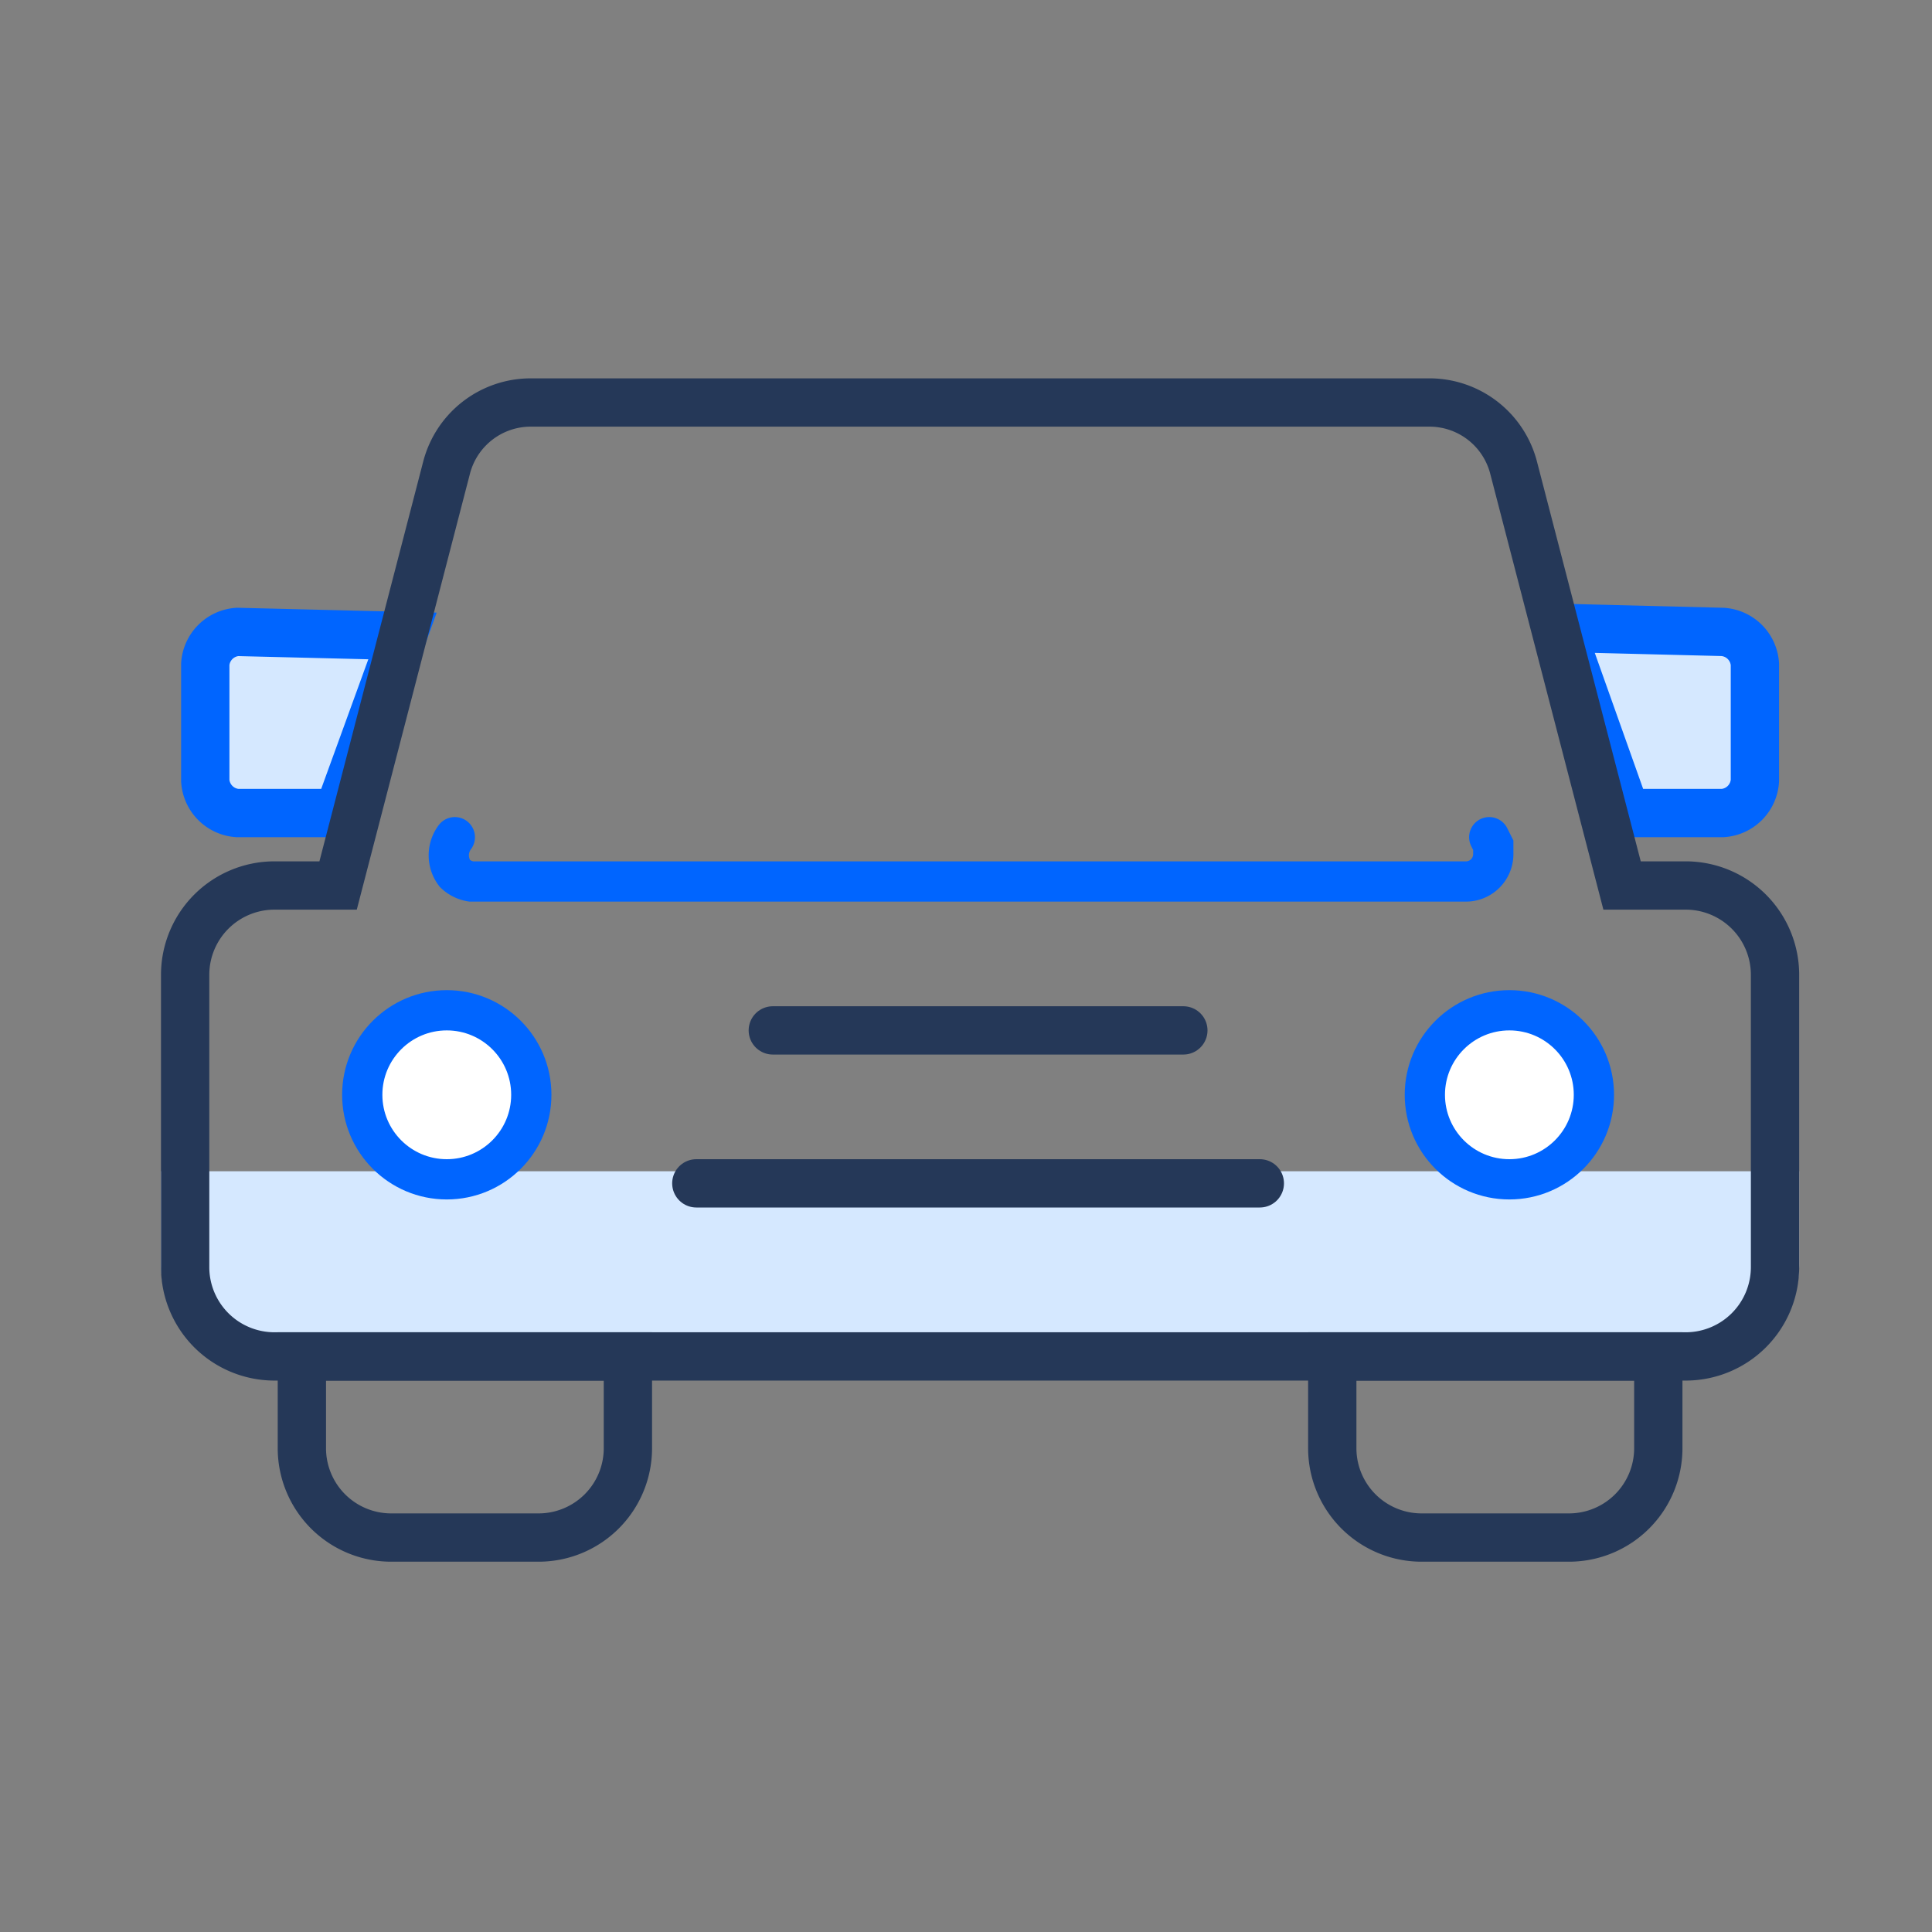 <svg xmlns="http://www.w3.org/2000/svg" xmlns:xlink="http://www.w3.org/1999/xlink" width="48" height="48" viewBox="0 0 48 48"><rect x="0" y="0" width="48" height="48" fill="#808080" stroke="none"/><defs><clipPath id="b"><rect width="48" height="48"/></clipPath></defs><g id="a" clip-path="url(#b)"><g transform="translate(-23.9 -23)"><path d="M66.7,38.7a.86.86,0,0,1,.8.8h0v2.9a.86.86,0,0,1-.8.8H64.3l-1.6-4.5v-.1h0Z" fill="#d5e8ff" stroke="#0065ff" stroke-width="1.2"/><path d="M29.8,38.7a.86.86,0,0,0-.8.8h0v2.9a.86.86,0,0,0,.8.8h2.5l1.6-4.4Z" fill="#d5e8ff" stroke="#0065ff" stroke-width="1.2"/><path d="M27.9,52.1H68.6v2.3a2.8,2.8,0,0,1-2.8,2.8H30.7a2.8,2.8,0,0,1-2.8-2.8h0V52.1Z" fill="#d5e8ff"/><path d="M59.4,33a2.16,2.16,0,0,1,2.1,1.6h0L64.2,45h1.6A2.22,2.22,0,0,1,68,47.2h0v7.3a2.22,2.22,0,0,1-2.2,2.2H30.7a2.22,2.22,0,0,1-2.2-2.2h0V47.2A2.22,2.22,0,0,1,30.7,45h1.6L35,34.6A2.16,2.16,0,0,1,37.1,33Z" fill="none" stroke="#253858" stroke-width="1.2"/><path d="M35.2,43.8a.75.75,0,0,0,0,.9.76.76,0,0,0,.4.2H60.3a.68.68,0,0,0,.7-.7V44l-.1-.2h0" fill="none" stroke="#0065ff" stroke-linecap="round" stroke-width="1"/><circle cx="2.1" cy="2.1" r="2.1" transform="translate(32.9 48.1)" fill="#fff" stroke="#0065ff" stroke-width="1"/><circle cx="2.1" cy="2.1" r="2.1" transform="translate(59.3 48.1)" fill="#fff" stroke="#0065ff" stroke-width="1"/><line x2="10.2" transform="translate(43.1 48.6)" fill="none" stroke="#253858" stroke-linecap="round" stroke-width="1.2"/><line x2="14" transform="translate(41.2 52.4)" fill="none" stroke="#253858" stroke-linecap="round" stroke-width="1.2"/><path d="M65.1,56.7V59a2.22,2.22,0,0,1-2.2,2.2H59.2A2.22,2.22,0,0,1,57,59h0V56.7Z" fill="none" stroke="#253858" stroke-width="1.2"/><path d="M39.5,56.7V59a2.22,2.22,0,0,1-2.2,2.2H33.6A2.22,2.22,0,0,1,31.4,59h0V56.7Z" fill="none" stroke="#253858" stroke-width="1.2"/></g></g></svg>
